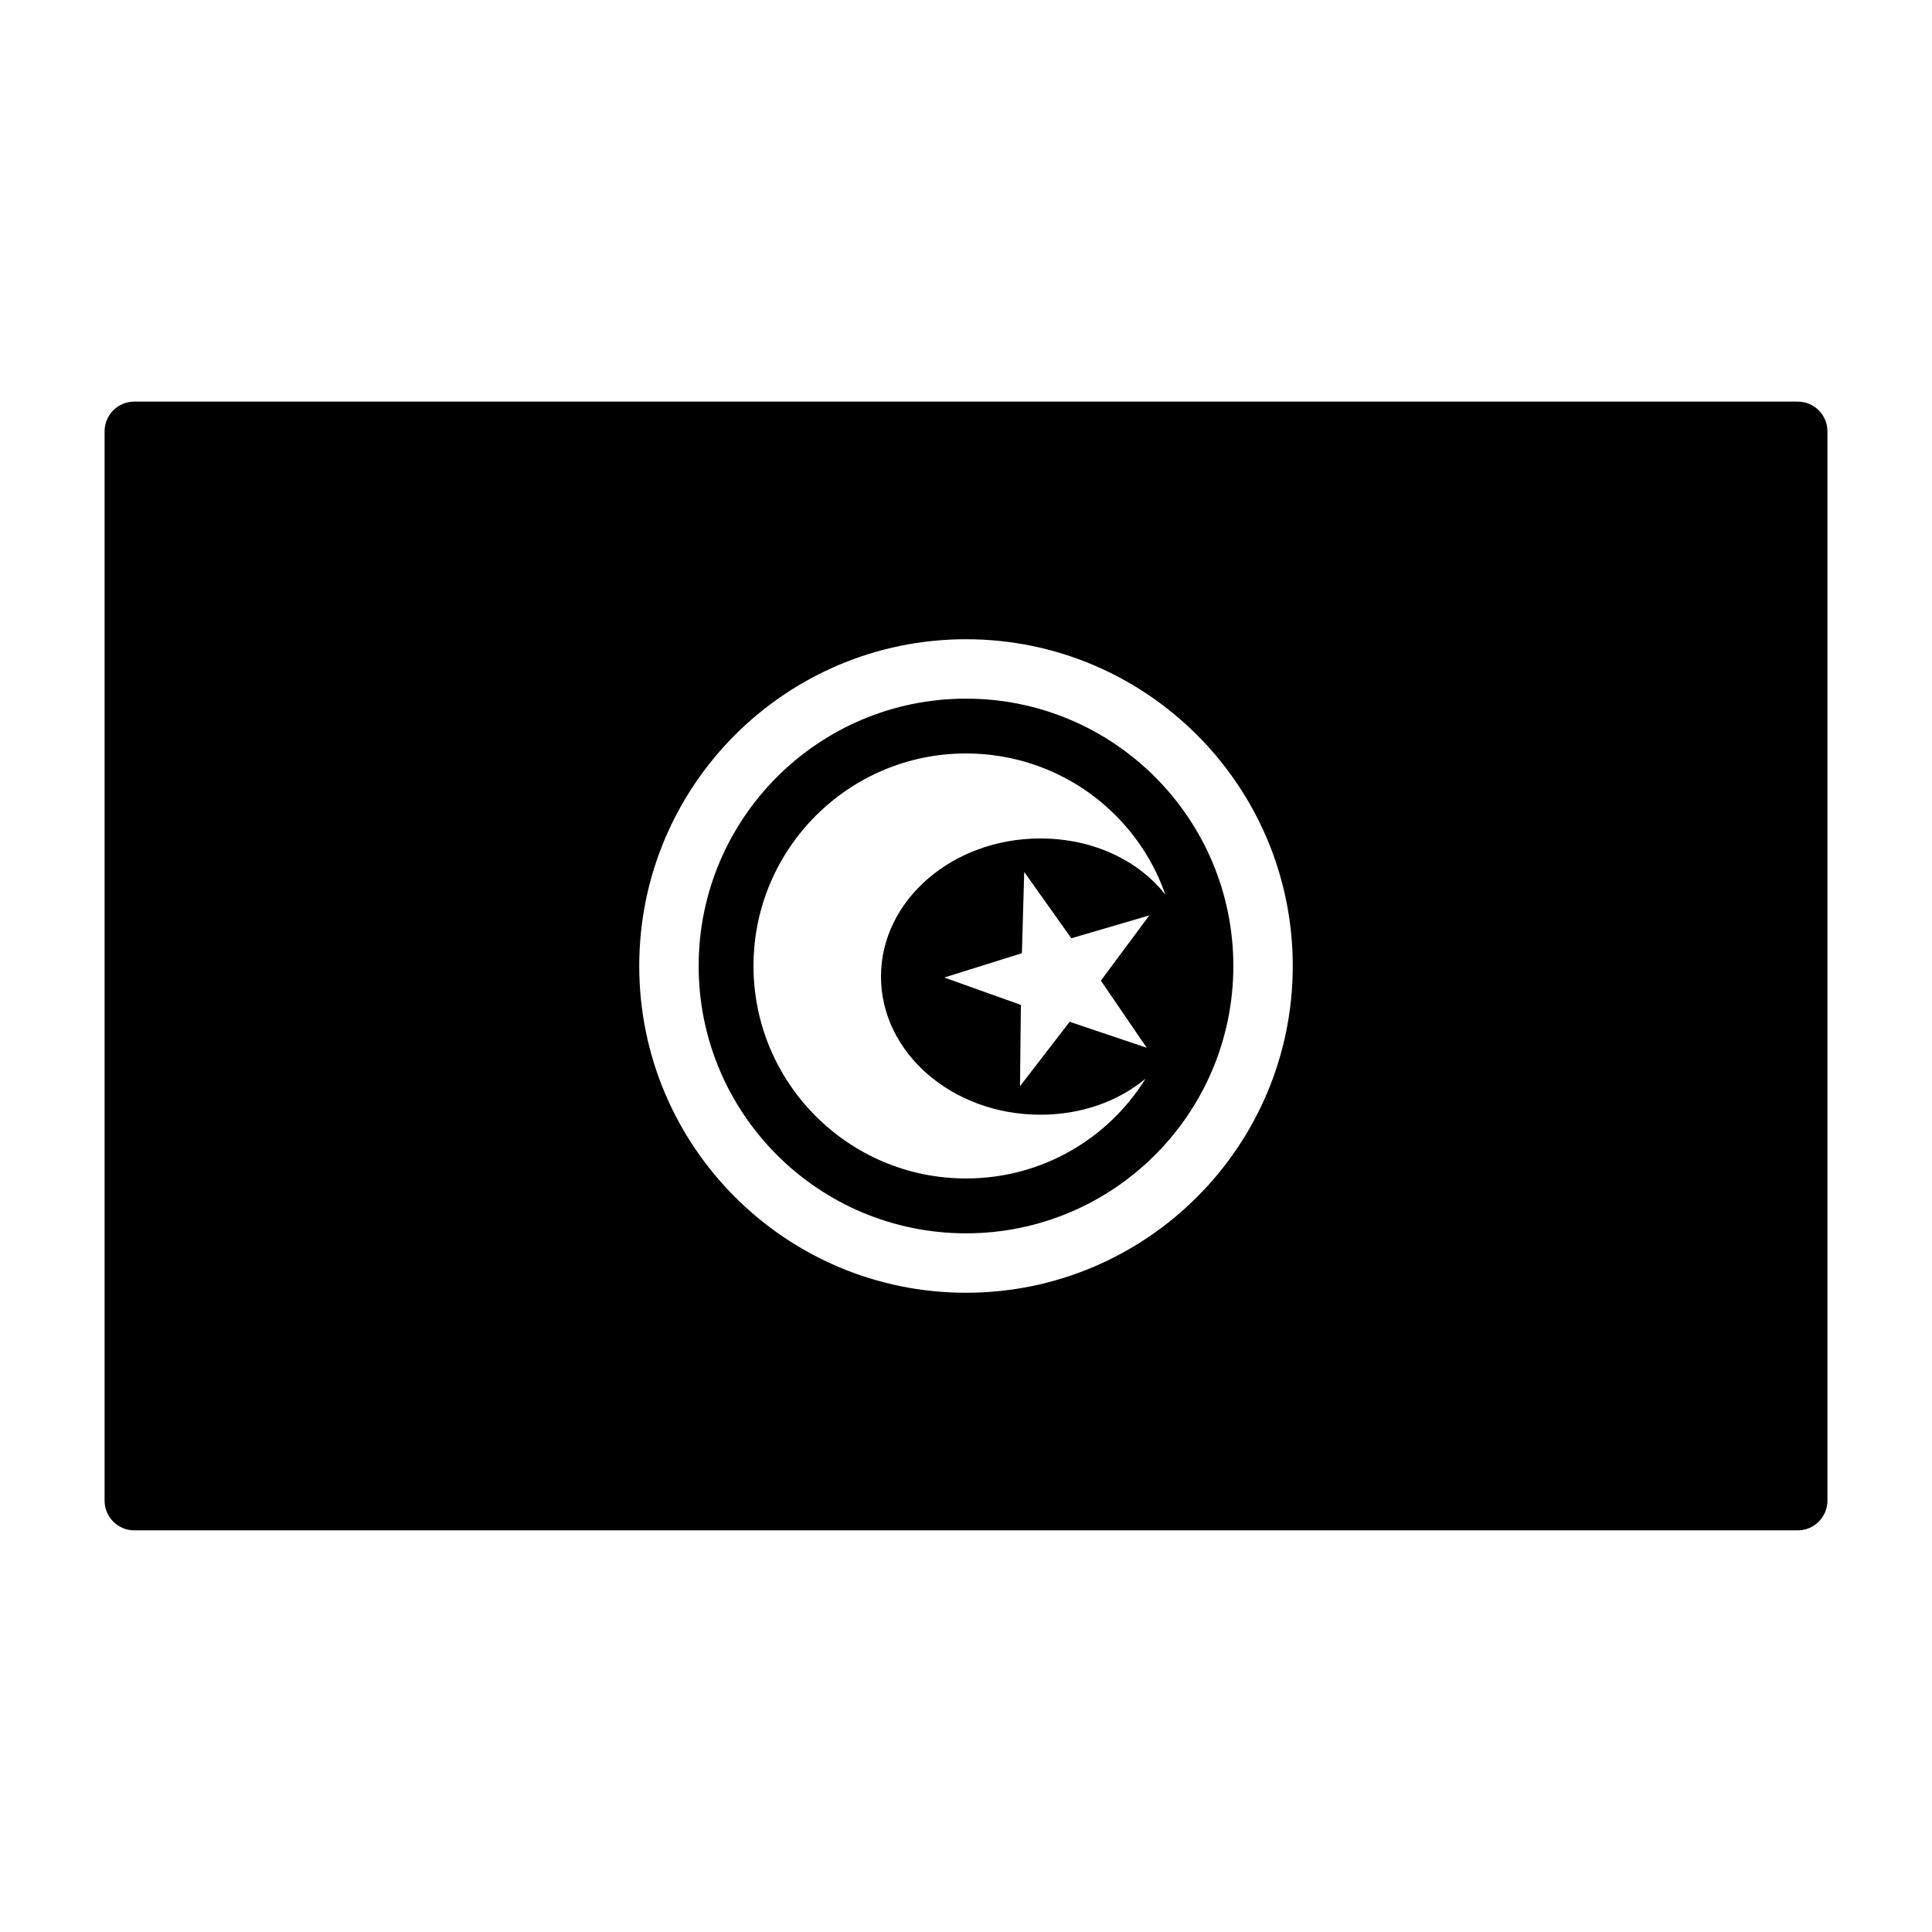 <?xml version="1.0" encoding="UTF-8"?>
<!-- Uploaded to: ICON Repo, www.iconrepo.com, Generator: ICON Repo Mixer Tools -->
<svg fill="#000000" width="800px" height="800px" version="1.1" viewBox="144 144 512 512" xmlns="http://www.w3.org/2000/svg">
 <path d="m628.29 258.3c0-4.344-3.527-7.871-7.871-7.871h-440.83c-4.344 0-7.871 3.527-7.871 7.871v283.39c0 4.344 3.527 7.871 7.871 7.871h440.83c4.344 0 7.871-3.527 7.871-7.871zm-228.29 55.105c-47.801 0-86.594 38.793-86.594 86.594s38.793 86.594 86.594 86.594 86.594-38.793 86.594-86.594-38.793-86.594-86.594-86.594zm0 15.742c39.109 0 70.848 31.738 70.848 70.848s-31.738 70.848-70.848 70.848-70.848-31.738-70.848-70.848 31.738-70.848 70.848-70.848zm47.578 100.71c-9.855 15.918-27.488 26.449-47.578 26.449-31.078 0-56.316-25.238-56.316-56.316s25.238-56.316 56.316-56.316c24.434 0 45.266 15.586 52.836 37.438-7.211-9.242-19.414-14.91-33.125-14.91-23.316 0-42.242 16.391-42.242 36.605 0 20.199 18.926 36.605 42.242 36.605 10.785 0 20.609-3.496 27.867-9.555zm-32.148-54.773 12.484 17.57 20.672-6.062-12.848 17.285 12.156 17.789-20.422-6.879-13.16 17.066 0.234-21.539-20.309-7.258 20.578-6.438 0.613-21.539z" fill-rule="evenodd"/>
</svg>